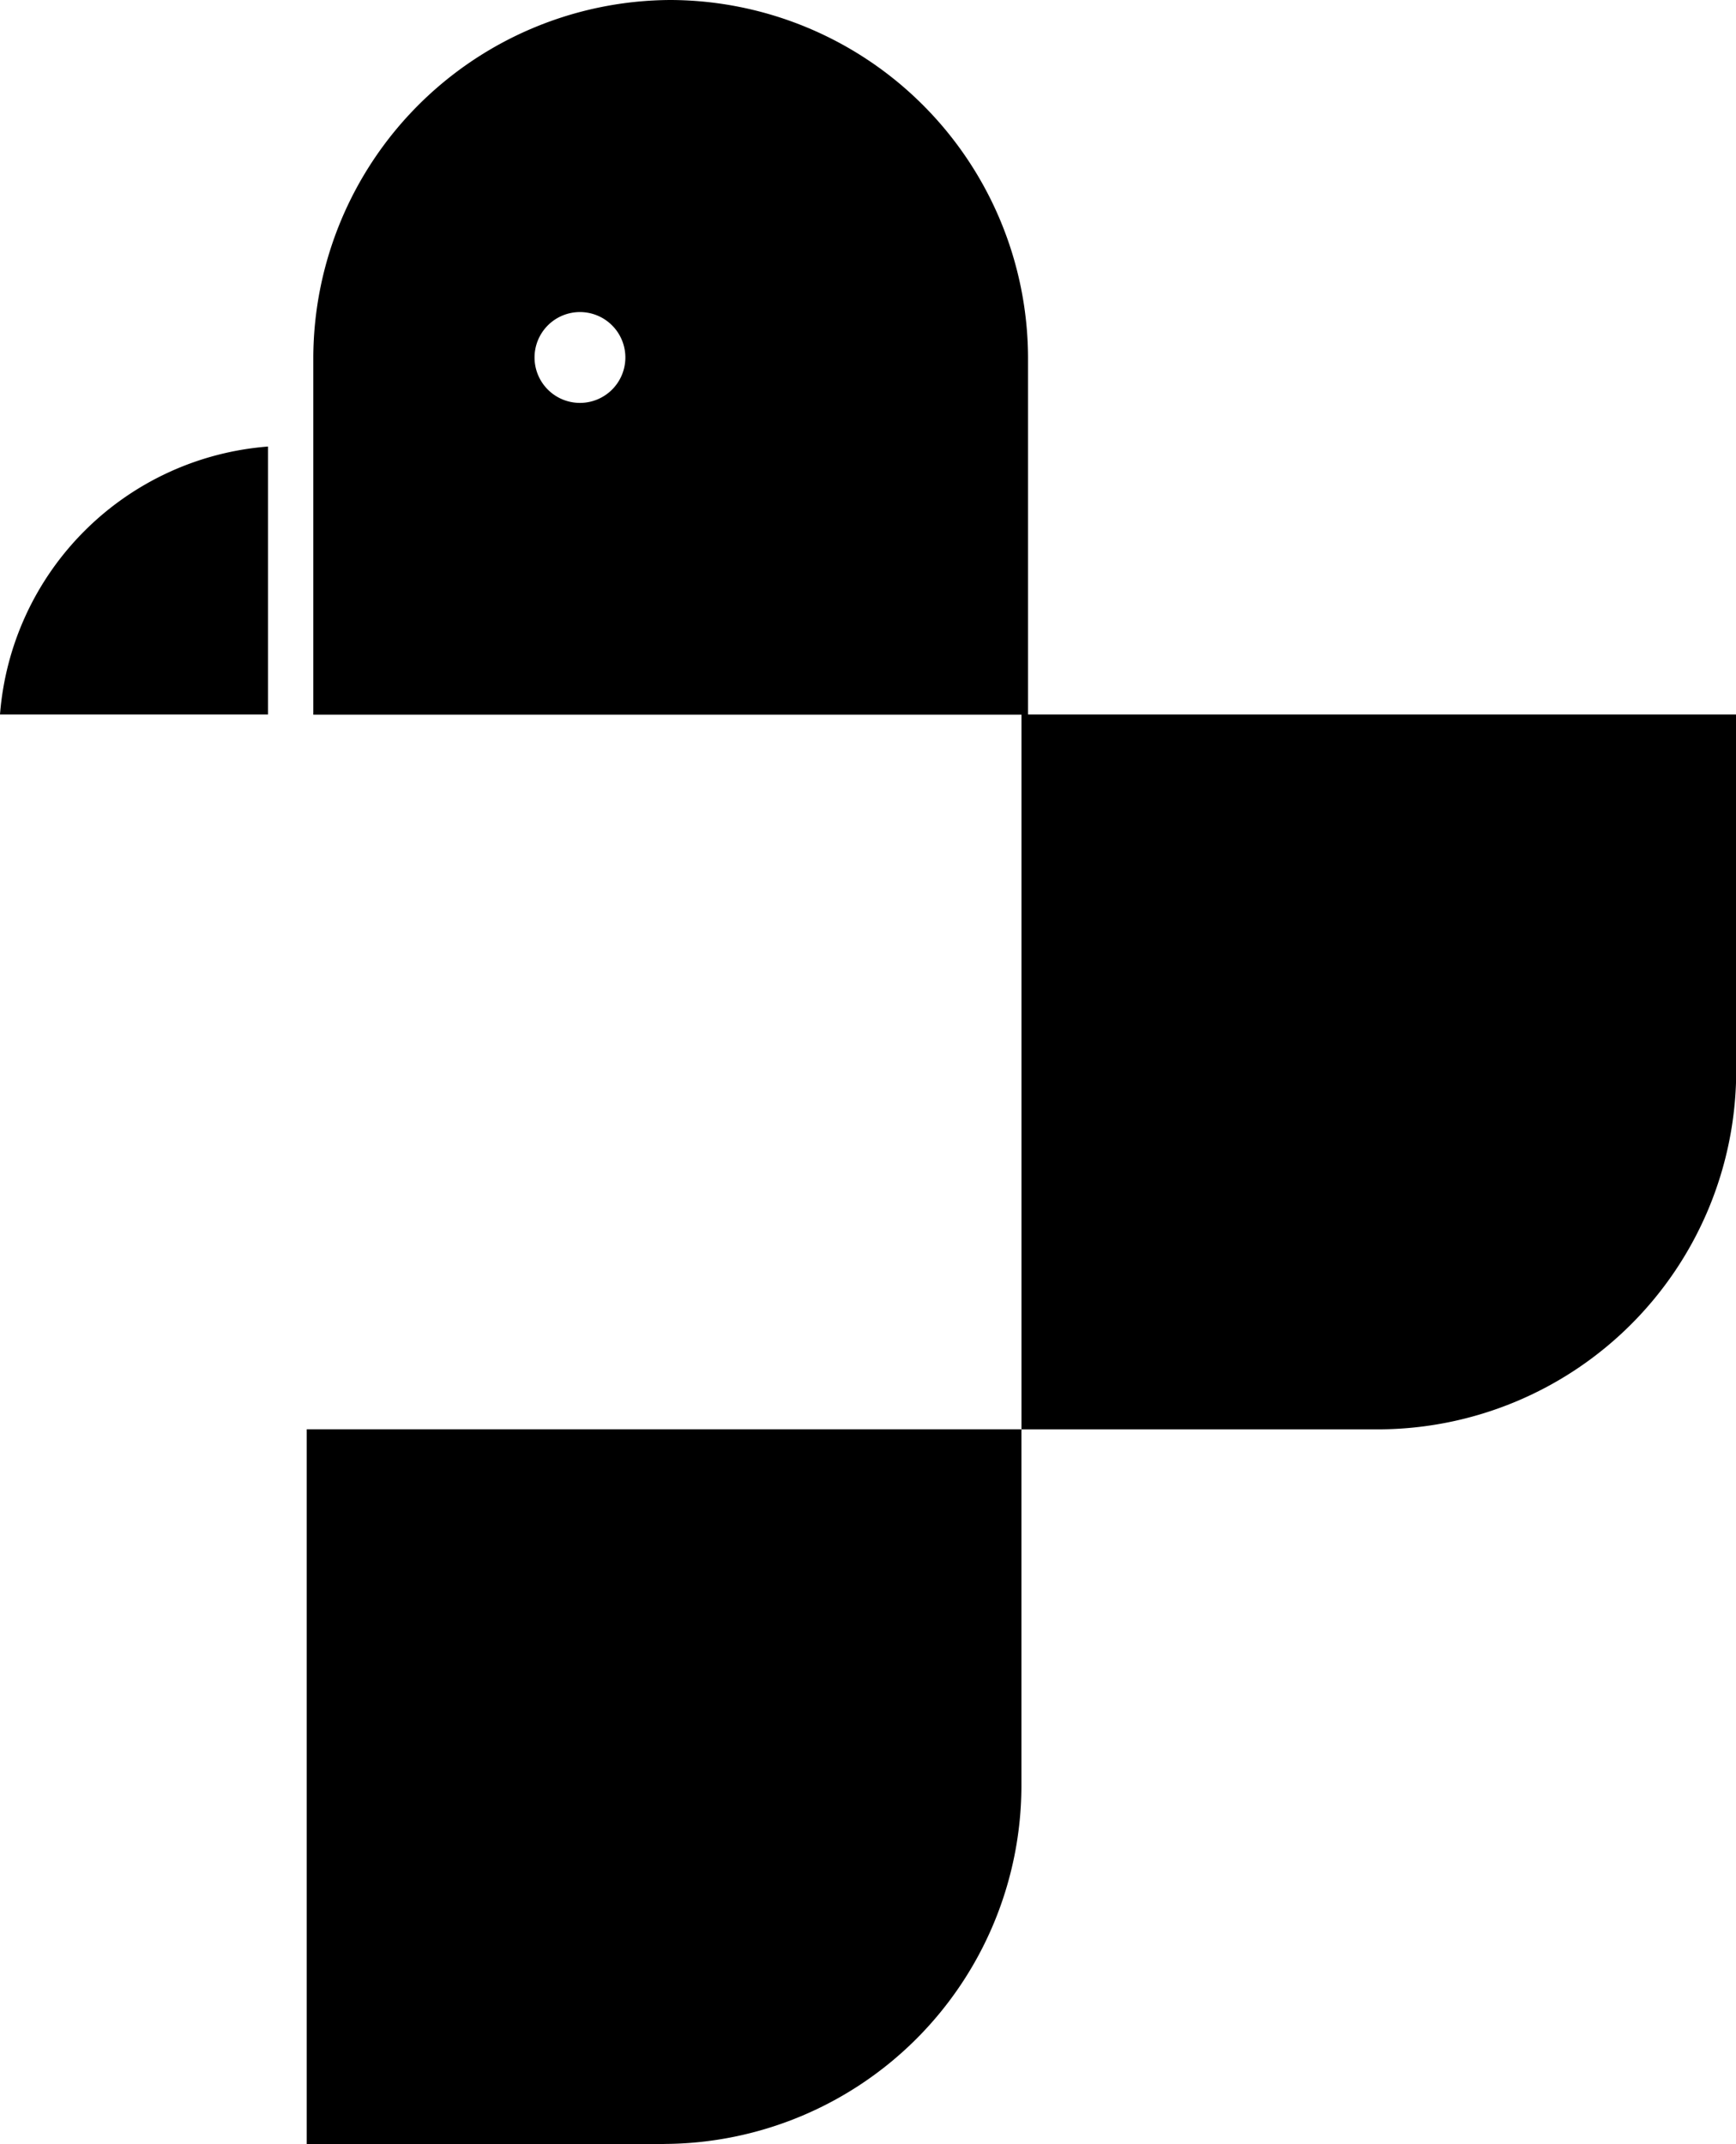 <svg xmlns="http://www.w3.org/2000/svg" width="32.304" height="39.892"><g fill-rule="evenodd"><path d="M4.987 8.308A5.42 5.42 0 000 13.293h4.987zM12.481 0a6.675 6.675 0 016.649 6.649v6.648H5.83V6.649A6.675 6.675 0 0112.481 0zm-1.688 5.806a.845.845 0 10.844.845.845.845 0 00-.844-.845z"/><path d="M25.655 26.593h-6.647v-13.3h13.3v6.647a6.675 6.675 0 01-6.653 6.653zM12.359 39.892H5.707v-13.3h13.3v6.649a6.675 6.675 0 01-6.649 6.647z"/></g></svg>